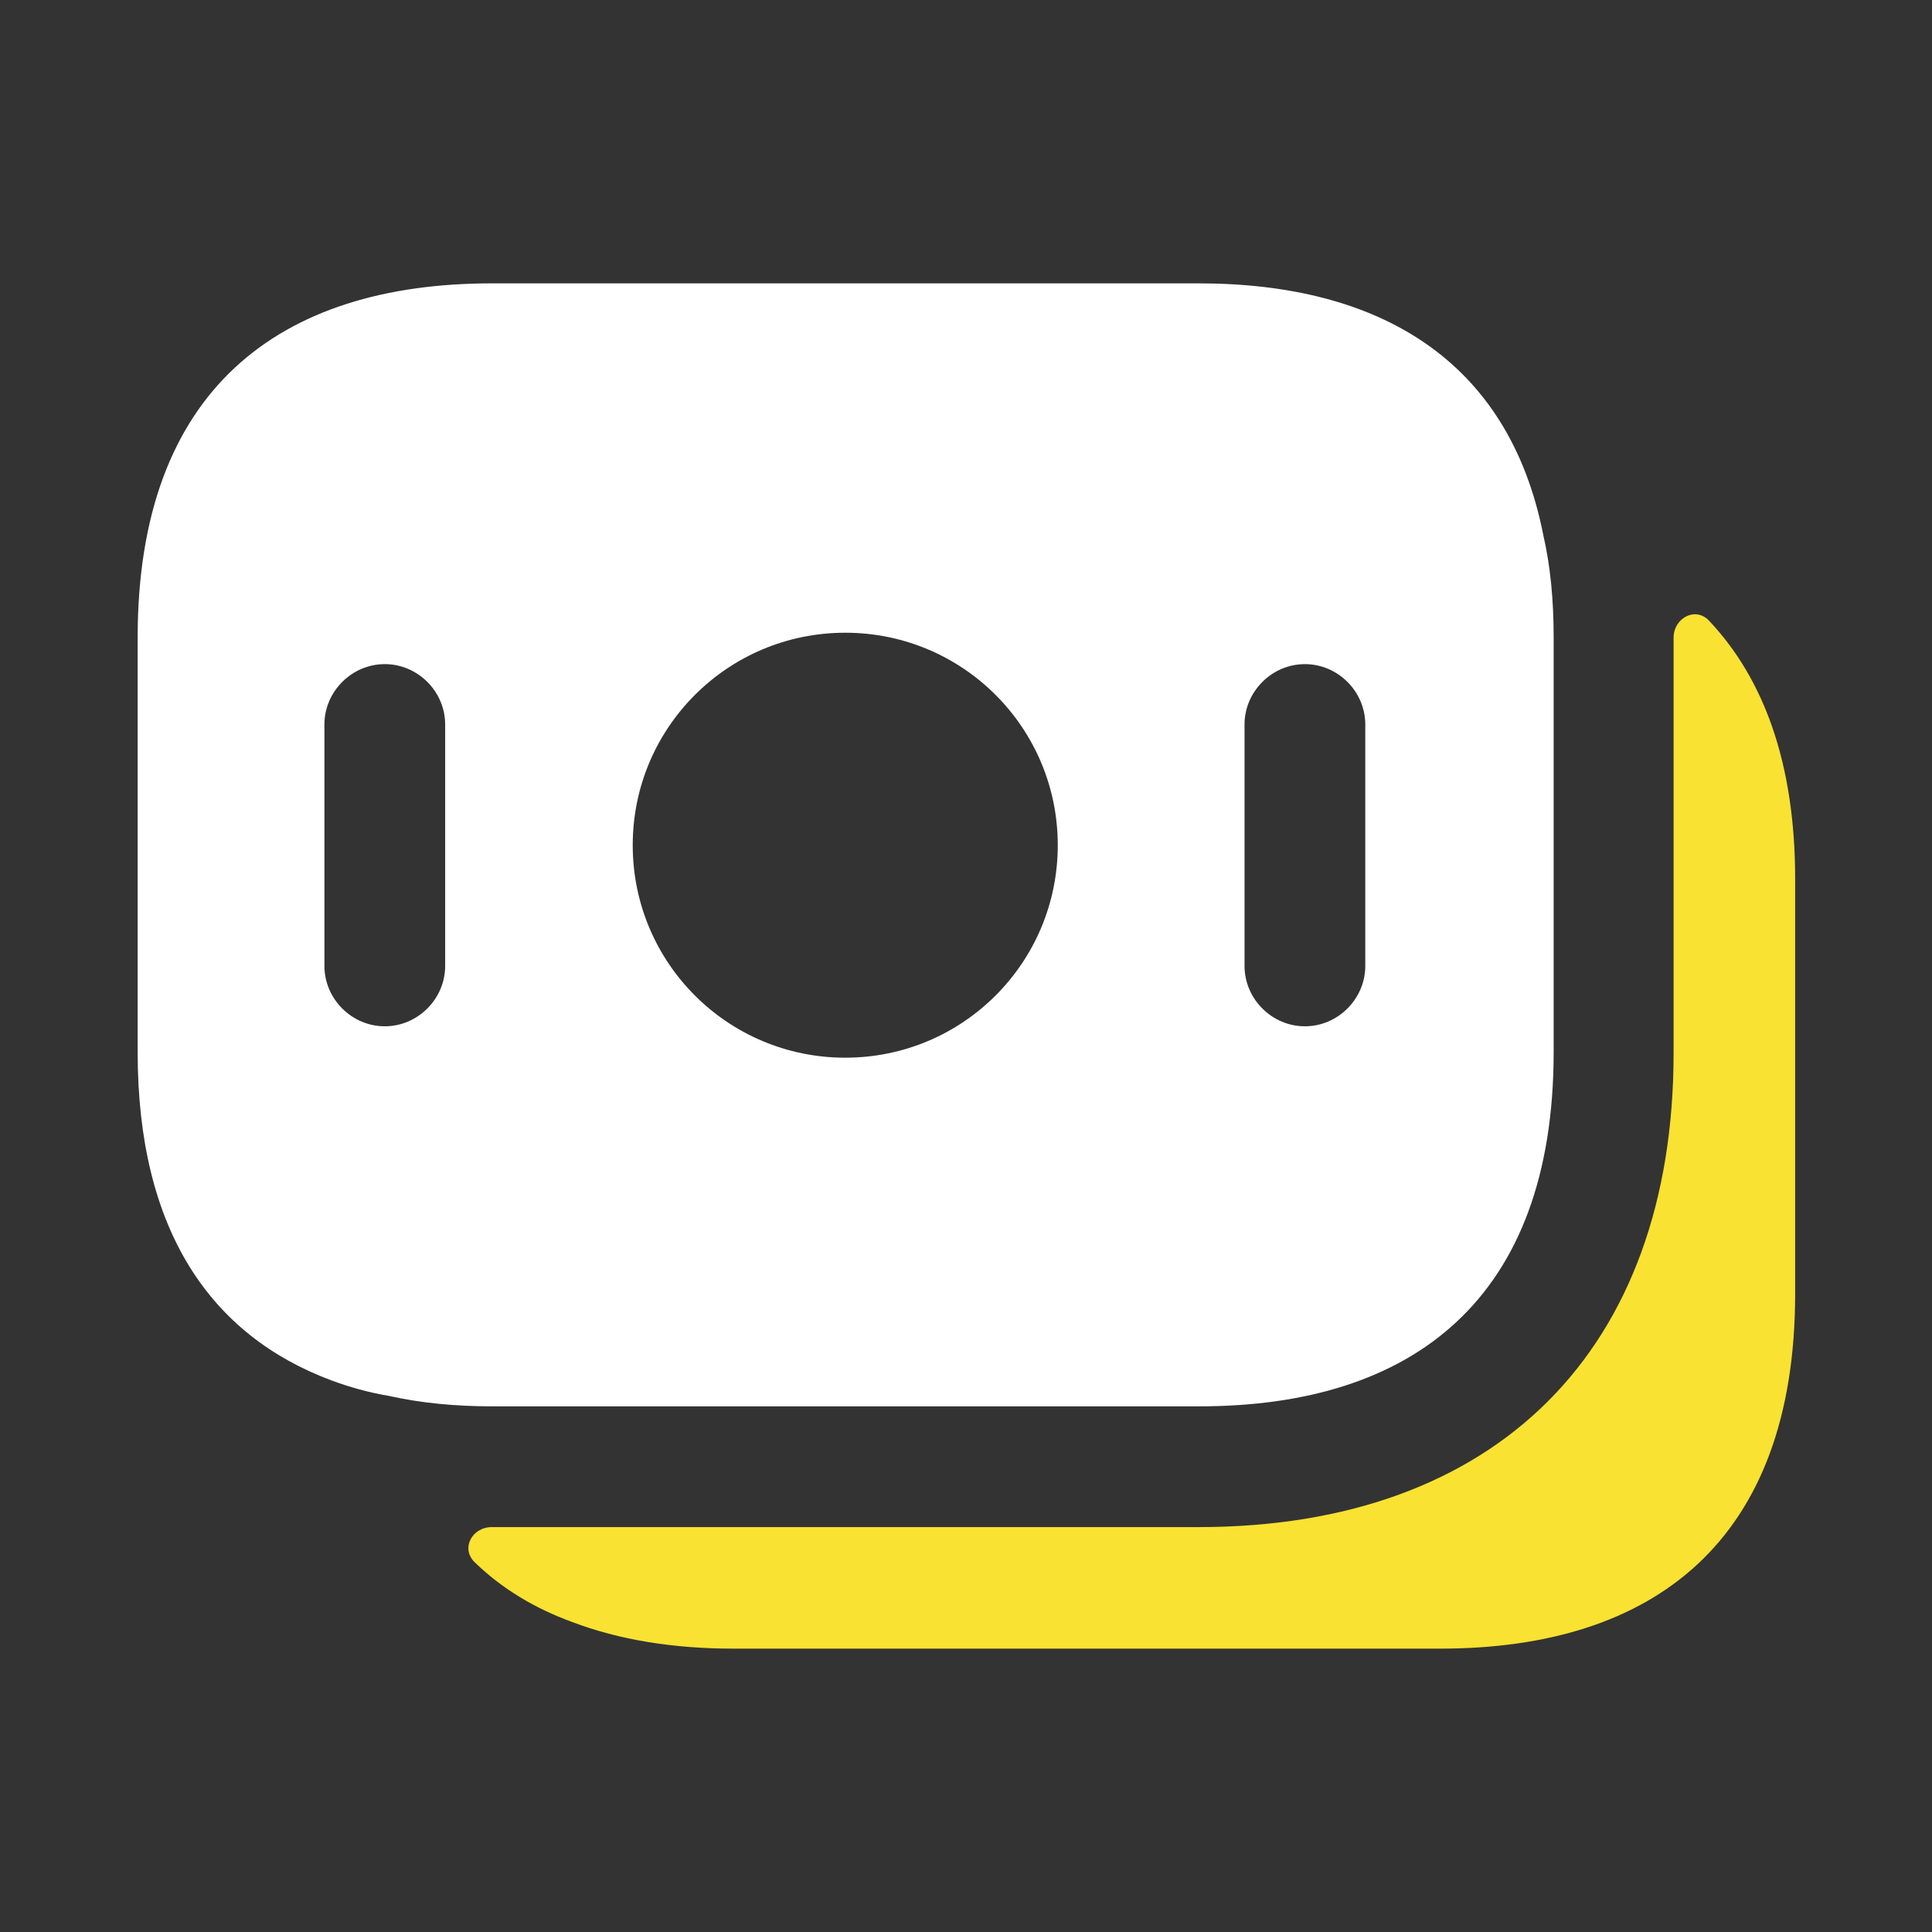 <?xml version="1.0" encoding="UTF-8"?> <svg xmlns="http://www.w3.org/2000/svg" width="24" height="24" viewBox="0 0 24 24" fill="none"><rect x="0" y="0" width="24" height="24" fill="#333333" stroke="none"/><path d="M19.17 6.64C18.74 4.47 17.13 3.52 14.89 3.52H6.11C3.47 3.52 1.71 4.84 1.71 7.92V13.069C1.71 15.29 2.62 16.59 4.12 17.149C4.34 17.23 4.58 17.299 4.83 17.34C5.23 17.43 5.66 17.47 6.11 17.47H14.9C17.54 17.47 19.3 16.149 19.3 13.069V7.92C19.3 7.45 19.26 7.03 19.17 6.64ZM5.53 11.999C5.53 12.409 5.19 12.749 4.78 12.749C4.37 12.749 4.03 12.409 4.03 11.999V9C4.03 8.59 4.37 8.25 4.78 8.25C5.19 8.25 5.53 8.59 5.53 9V11.999ZM10.5 13.139C9.04 13.139 7.86 11.96 7.86 10.499C7.86 9.04 9.04 7.86 10.5 7.86C11.96 7.86 13.14 9.04 13.14 10.499C13.14 11.96 11.96 13.139 10.5 13.139ZM16.96 11.999C16.96 12.409 16.62 12.749 16.21 12.749C15.8 12.749 15.46 12.409 15.46 11.999V9C15.46 8.59 15.8 8.25 16.21 8.25C16.62 8.25 16.96 8.59 16.96 9V11.999Z" fill="white"></path><path d="M22.3 10.92V16.07C22.3 19.15 20.54 20.48 17.89 20.48H9.11C8.36 20.48 7.69 20.37 7.11 20.15C6.64 19.98 6.23 19.73 5.9 19.41C5.72 19.24 5.86 18.97 6.11 18.97H14.89C18.59 18.97 20.79 16.77 20.79 13.08V7.92C20.79 7.68 21.06 7.53 21.23 7.71C21.91 8.43 22.3 9.48 22.3 10.92Z" fill="#F9E231"></path></svg> 